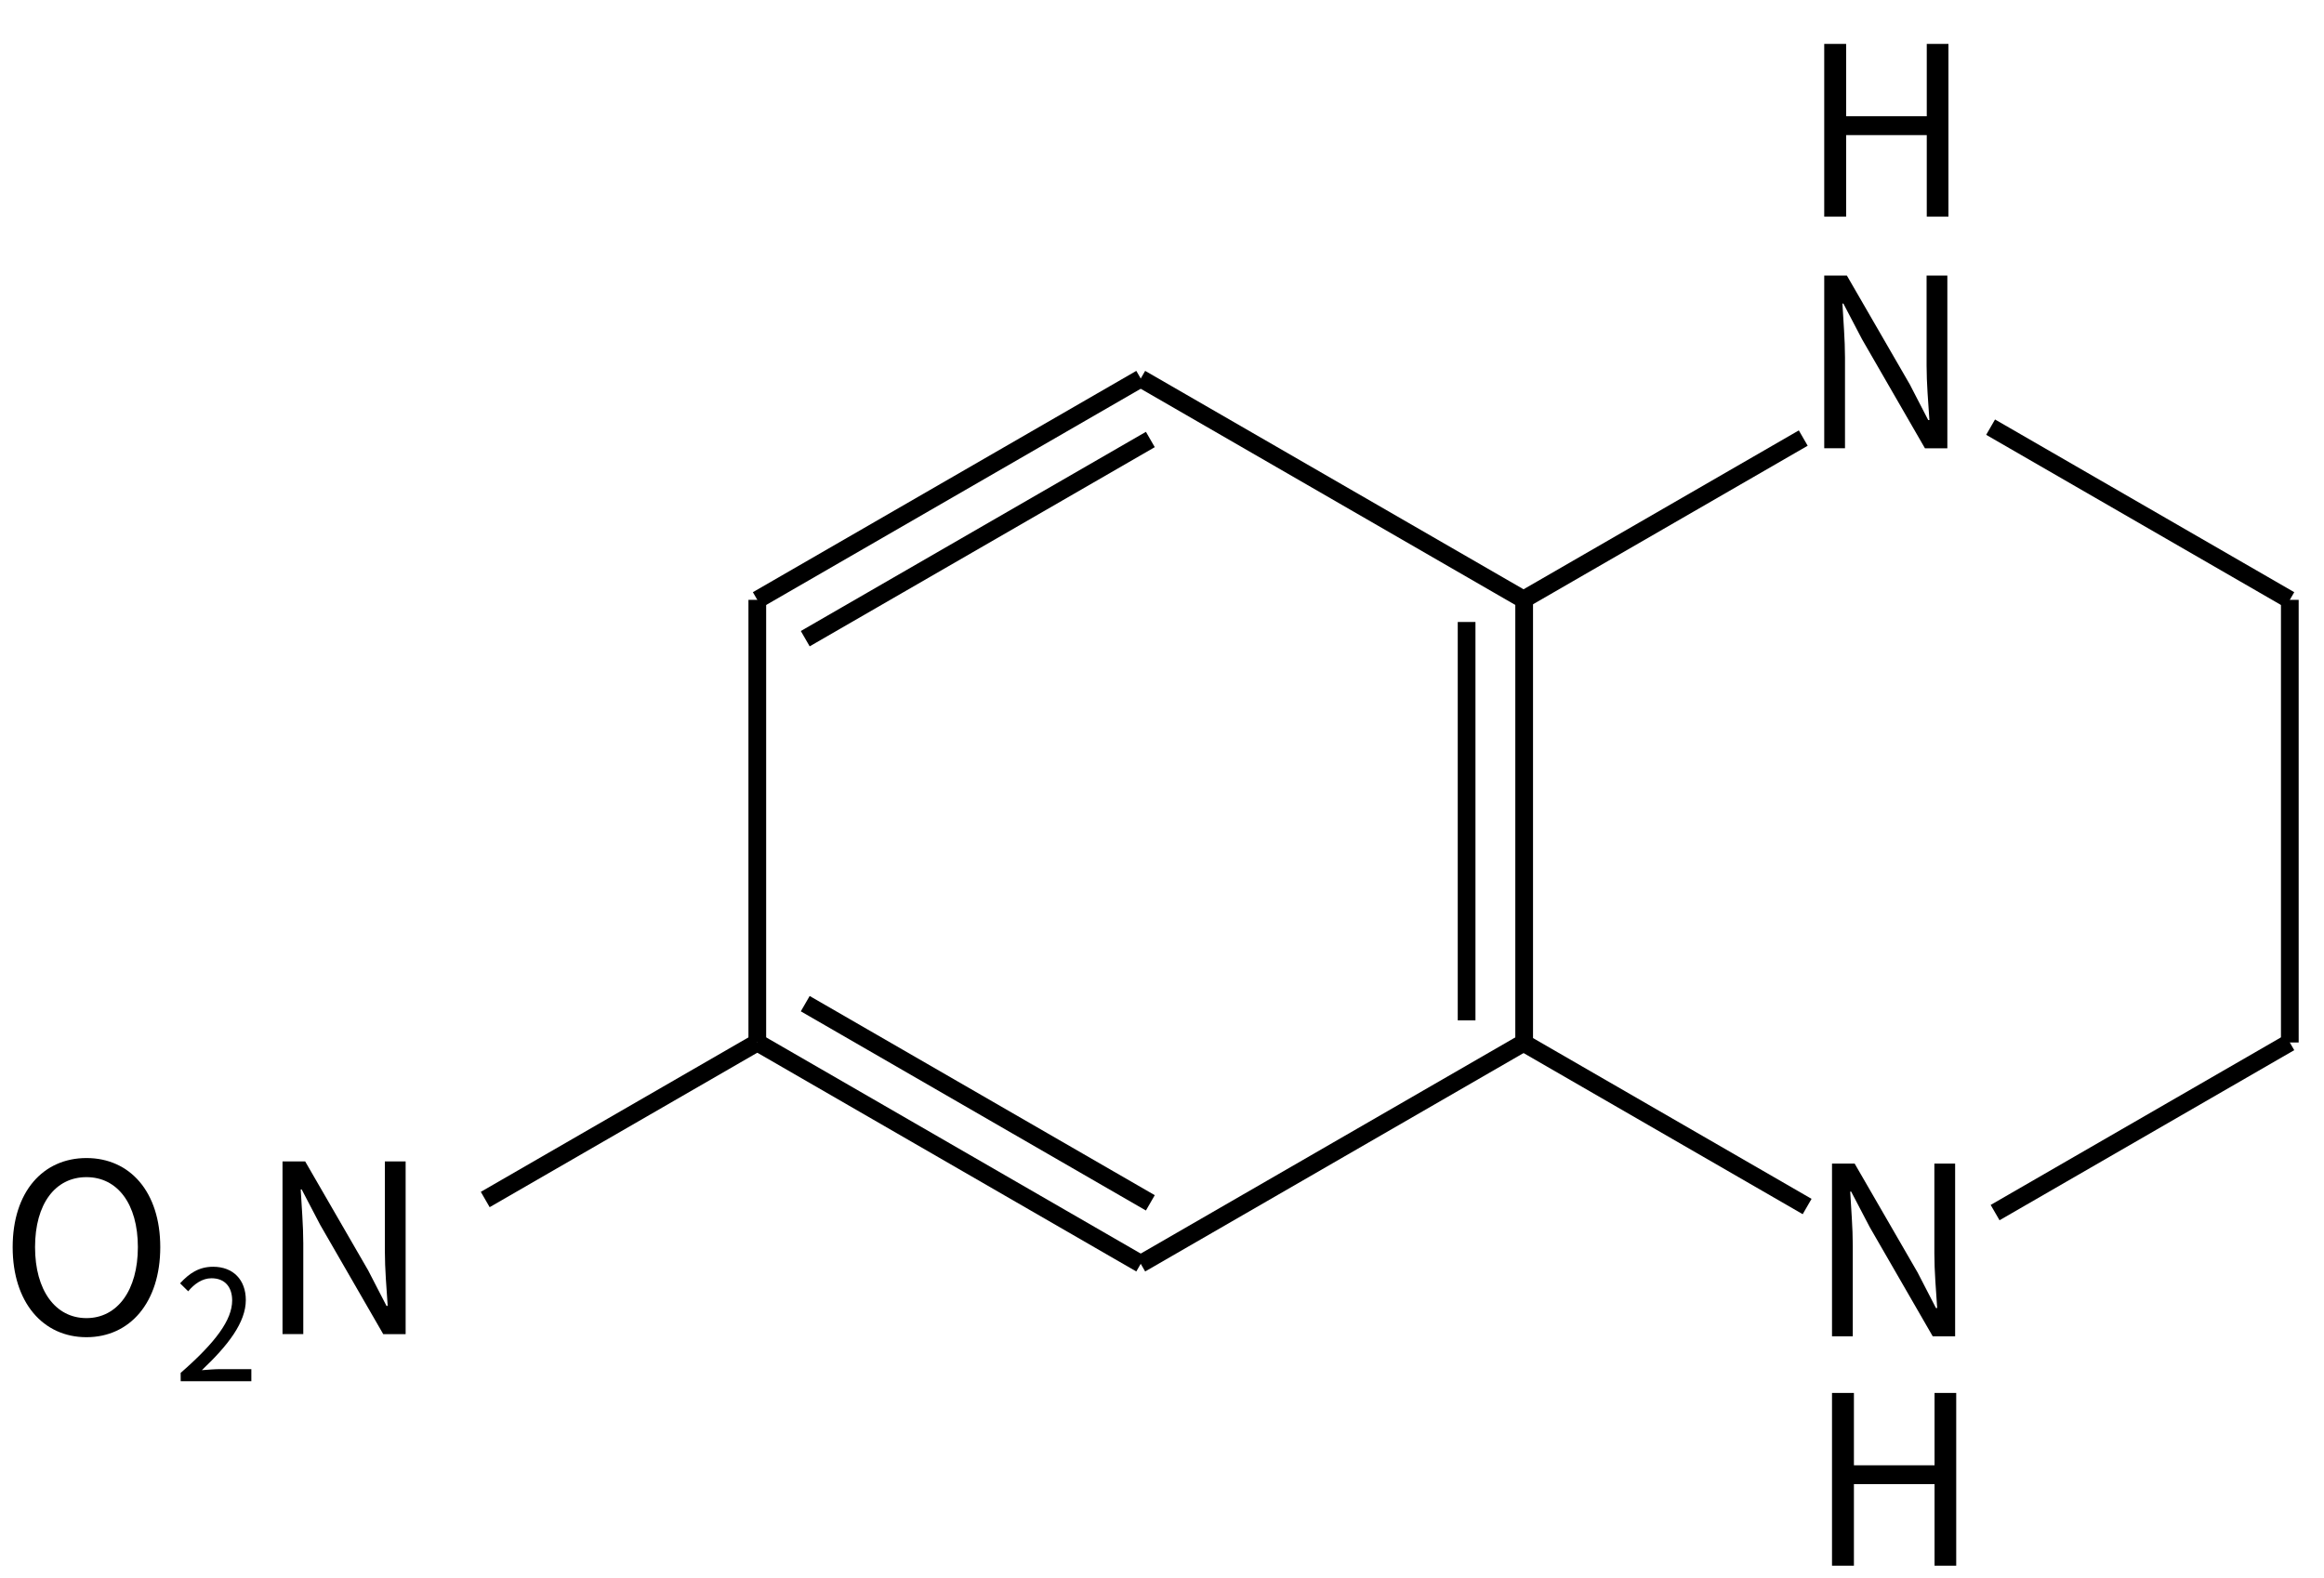 <svg height="125" viewBox="0 0 48.683 33.073" width="184" xmlns="http://www.w3.org/2000/svg"><g fill="none" stroke="#000" stroke-width="1.4" transform="matrix(.265 0 0 .265 -130.599 -46.128)"><path d="m583 204 30.31 17.5"/><path d="m613.31 221.5v35m-4.55-33.25v31.5"/><path d="m613.31 256.5-30.31 17.5"/><path d="m583 274-30.31-17.5m31.07 12.68-27.28-15.75"/><path d="m552.69 256.5v-35"/><path d="m552.69 221.5 30.31-17.5m-26.52 20.57 27.28-15.75"/><path d="m552.69 256.5-21.507 12.417"/></g><g fill="none" stroke="#000" stroke-width="1.4" transform="matrix(.265 0 0 .265 -114.56 -46.128)"><path d="m589.657 207.844 23.653 13.656"/><path d="m613.31 221.5v35"/><path d="m613.31 256.5-23.297 13.451"/><path d="m575.154 269.47-22.464-12.97"/><path d="m552.69 221.5 22.157-12.793"/></g><path d="m62.23 138.867h.435v-1.901c0-.38-.035-.766-.054-1.131h.02l.39.746 1.319 2.287h.469v-3.62h-.435v1.882c0 .375.035.78.059 1.146h-.025l-.385-.746-1.319-2.282h-.474z" transform="translate(-24.016 -129.474)"/><path d="m62.23 138.867h.435v-1.901c0-.38-.035-.766-.054-1.131h.02l.39.746 1.319 2.287h.469v-3.62h-.435v1.882c0 .375.035.78.059 1.146h-.025l-.385-.746-1.319-2.282h-.474z" transform="translate(-23.853 -110.866)"/><g stroke-width=".265" transform="translate(-37.328 -135.43)"><path d="m39.139 163.45c.909 0 1.546-.726 1.546-1.887s-.637-1.867-1.546-1.867c-.909 0-1.546.706-1.546 1.867s.637 1.887 1.546 1.887zm0-.4c-.652 0-1.077-.583-1.077-1.487 0-.909.425-1.467 1.077-1.467.647 0 1.077.558 1.077 1.467 0 .904-.43 1.487-1.077 1.487z" stroke-width=".265"/><path d="m41.113 164.373h1.48v-.254h-.652c-.119 0-.263.013-.385.022.552-.523.921-1.002.921-1.47 0-.421-.263-.697-.684-.697-.299 0-.501.138-.693.347l.17.167c.128-.154.295-.273.488-.273.292 0 .433.196.433.465 0 .404-.34.873-1.079 1.518z"/><path d="m43.246 163.385h.435v-1.901c0-.38-.035-.766-.054-1.131h.02l.39.746 1.319 2.287h.469v-3.62h-.435v1.882c0 .375.035.78.059 1.146h-.025l-.385-.746-1.319-2.282h-.474z" stroke-width=".265"/></g><path d="m73.387 133.223h.459v-1.709h1.689v1.709h.454v-3.62h-.454v1.516h-1.689v-1.516h-.459z" transform="translate(-35.173 -128.683)"/><path d="m73.387 133.223h.459v-1.709h1.689v1.709h.454v-3.62h-.454v1.516h-1.689v-1.516h-.459z" transform="translate(-35.01 -100.415)"/></svg>